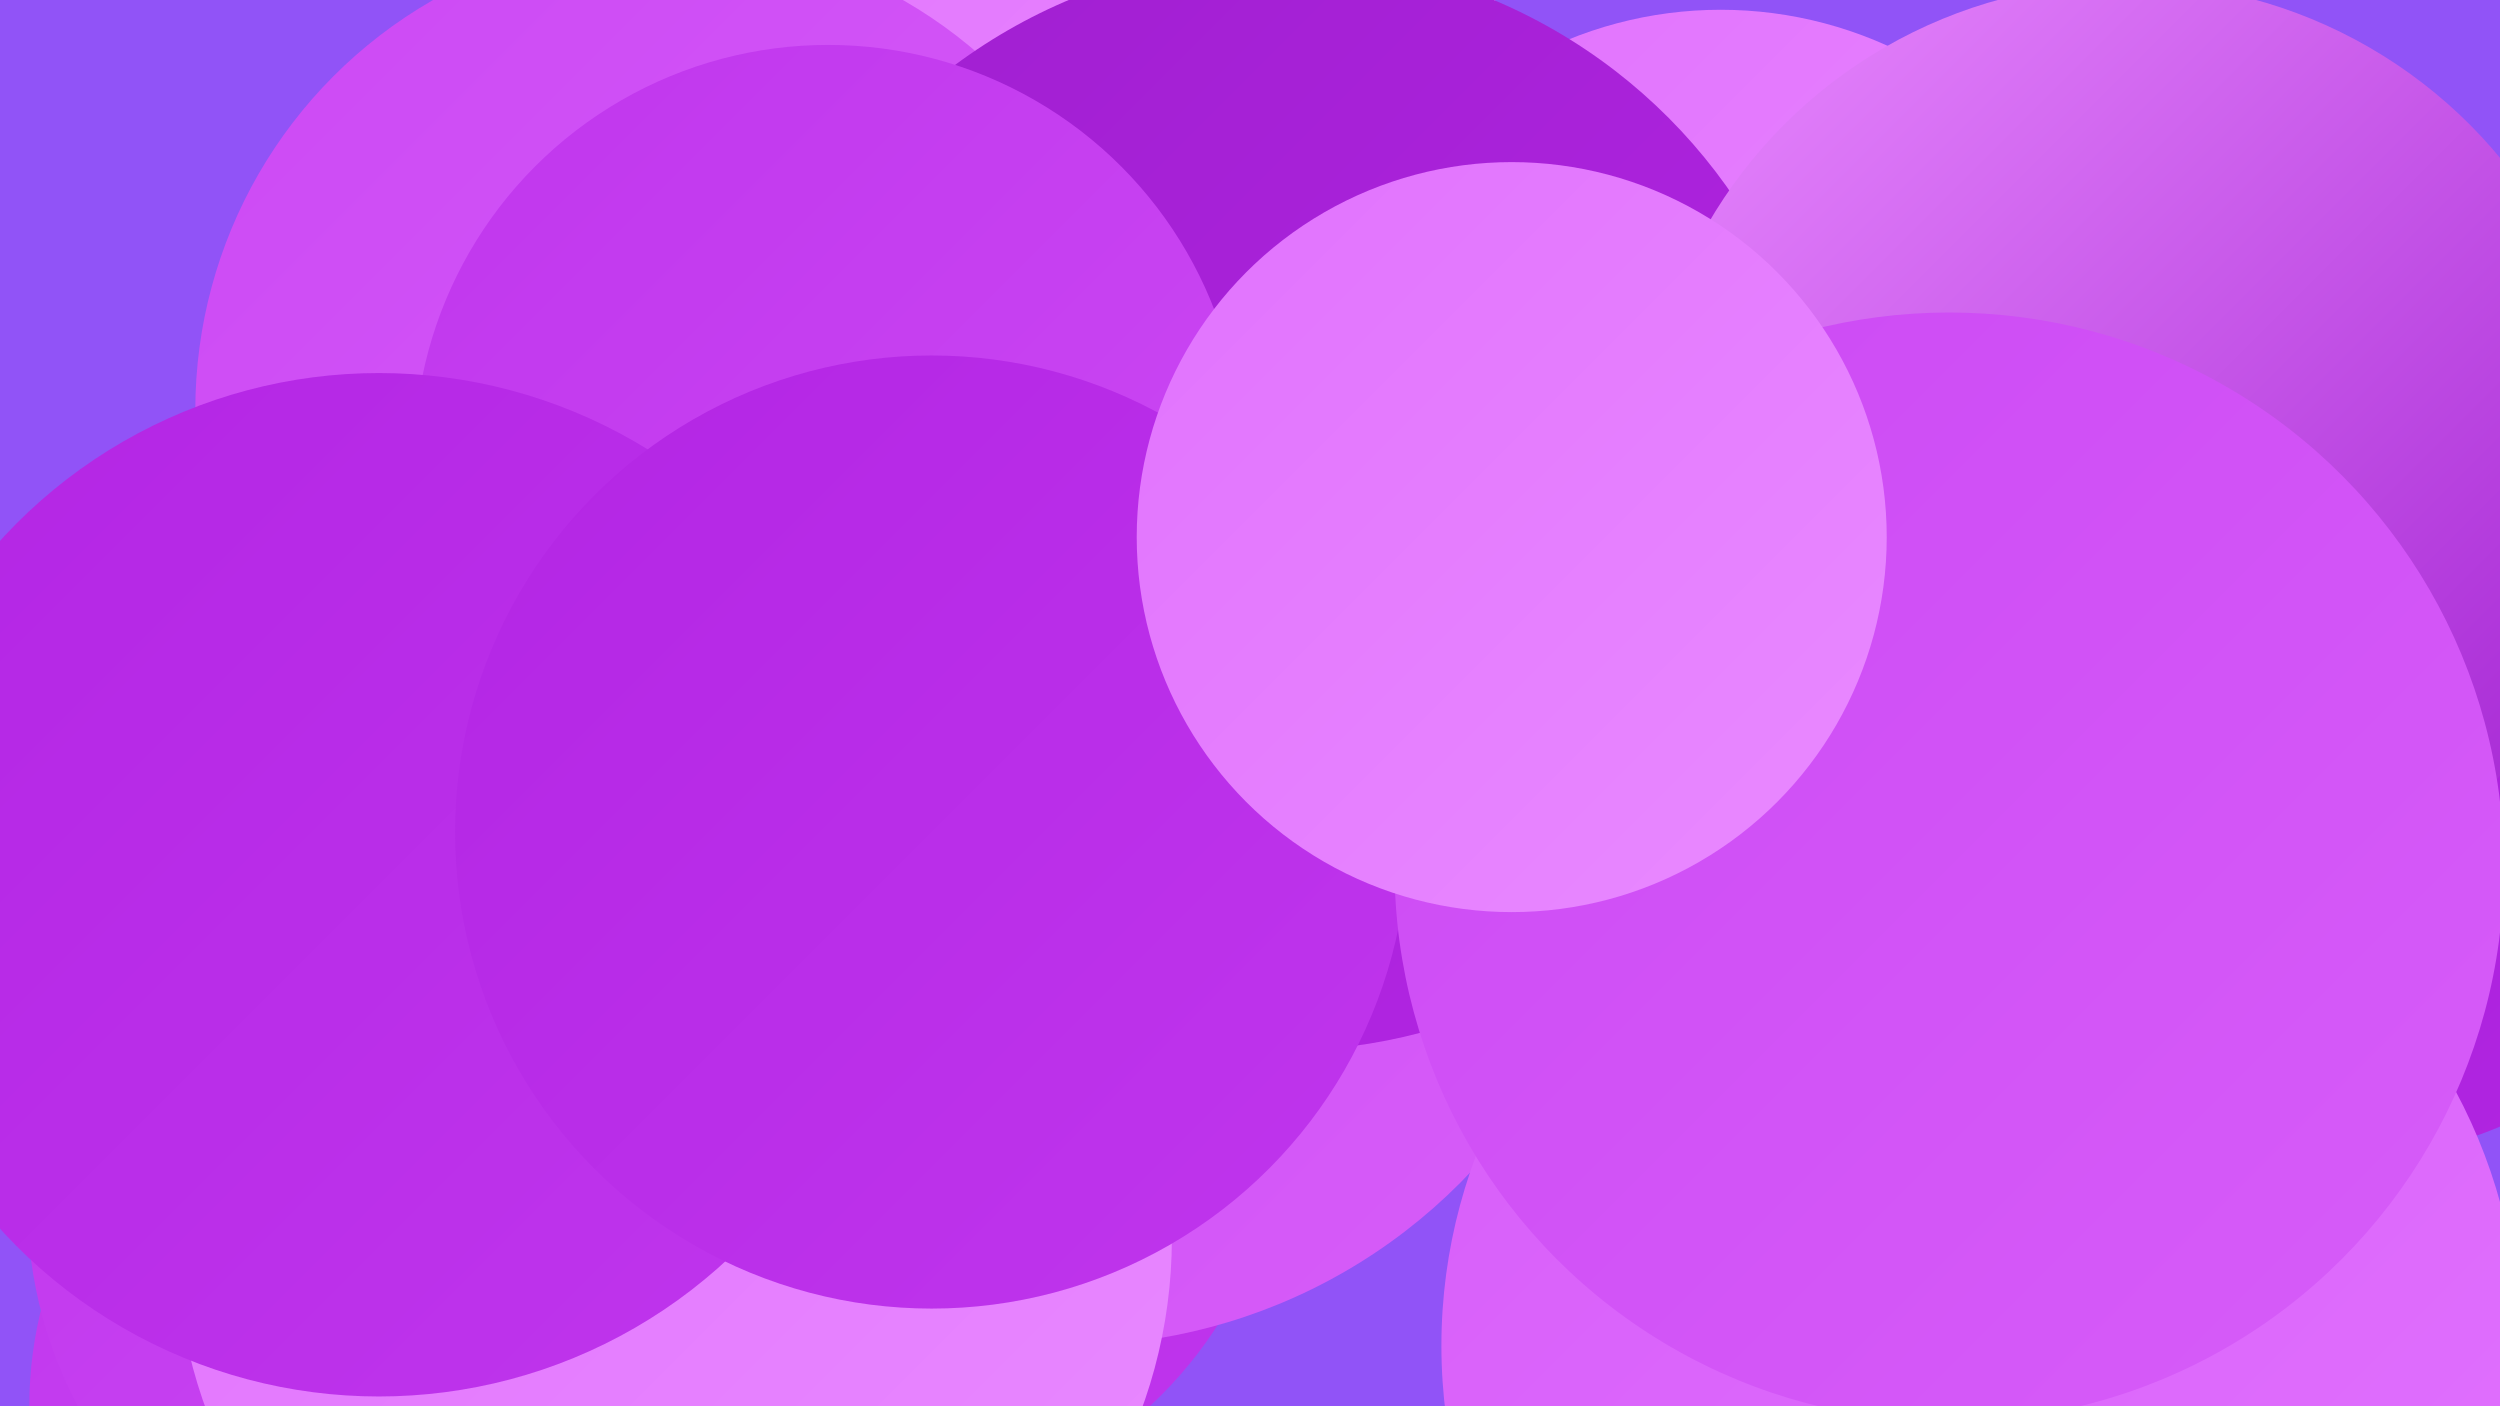 <?xml version="1.0" encoding="UTF-8"?><svg width="1280" height="720" xmlns="http://www.w3.org/2000/svg"><defs><linearGradient id="grad0" x1="0%" y1="0%" x2="100%" y2="100%"><stop offset="0%" style="stop-color:#a01fd0;stop-opacity:1" /><stop offset="100%" style="stop-color:#b325e4;stop-opacity:1" /></linearGradient><linearGradient id="grad1" x1="0%" y1="0%" x2="100%" y2="100%"><stop offset="0%" style="stop-color:#b325e4;stop-opacity:1" /><stop offset="100%" style="stop-color:#c036ed;stop-opacity:1" /></linearGradient><linearGradient id="grad2" x1="0%" y1="0%" x2="100%" y2="100%"><stop offset="0%" style="stop-color:#c036ed;stop-opacity:1" /><stop offset="100%" style="stop-color:#cc49f4;stop-opacity:1" /></linearGradient><linearGradient id="grad3" x1="0%" y1="0%" x2="100%" y2="100%"><stop offset="0%" style="stop-color:#cc49f4;stop-opacity:1" /><stop offset="100%" style="stop-color:#d75df9;stop-opacity:1" /></linearGradient><linearGradient id="grad4" x1="0%" y1="0%" x2="100%" y2="100%"><stop offset="0%" style="stop-color:#d75df9;stop-opacity:1" /><stop offset="100%" style="stop-color:#e172fe;stop-opacity:1" /></linearGradient><linearGradient id="grad5" x1="0%" y1="0%" x2="100%" y2="100%"><stop offset="0%" style="stop-color:#e172fe;stop-opacity:1" /><stop offset="100%" style="stop-color:#e98aff;stop-opacity:1" /></linearGradient><linearGradient id="grad6" x1="0%" y1="0%" x2="100%" y2="100%"><stop offset="0%" style="stop-color:#e98aff;stop-opacity:1" /><stop offset="100%" style="stop-color:#a01fd0;stop-opacity:1" /></linearGradient></defs><rect width="1280" height="720" fill="#9153f7" /><circle cx="404" cy="488" r="216" fill="url(#grad5)" /><circle cx="221" cy="720" r="206" fill="url(#grad2)" /><circle cx="501" cy="95" r="281" fill="url(#grad5)" /><circle cx="793" cy="307" r="204" fill="url(#grad6)" /><circle cx="977" cy="647" r="189" fill="url(#grad0)" /><circle cx="441" cy="561" r="217" fill="url(#grad1)" /><circle cx="236" cy="616" r="222" fill="url(#grad2)" /><circle cx="881" cy="212" r="207" fill="url(#grad5)" /><circle cx="342" cy="210" r="242" fill="url(#grad3)" /><circle cx="547" cy="406" r="283" fill="url(#grad3)" /><circle cx="345" cy="634" r="255" fill="url(#grad5)" /><circle cx="1200" cy="387" r="206" fill="url(#grad0)" /><circle cx="1014" cy="689" r="276" fill="url(#grad4)" /><circle cx="656" cy="258" r="280" fill="url(#grad0)" /><circle cx="1089" cy="239" r="248" fill="url(#grad6)" /><circle cx="424" cy="235" r="212" fill="url(#grad2)" /><circle cx="194" cy="453" r="262" fill="url(#grad1)" /><circle cx="477" cy="426" r="244" fill="url(#grad1)" /><circle cx="998" cy="444" r="284" fill="url(#grad3)" /><circle cx="774" cy="275" r="192" fill="url(#grad5)" /></svg>